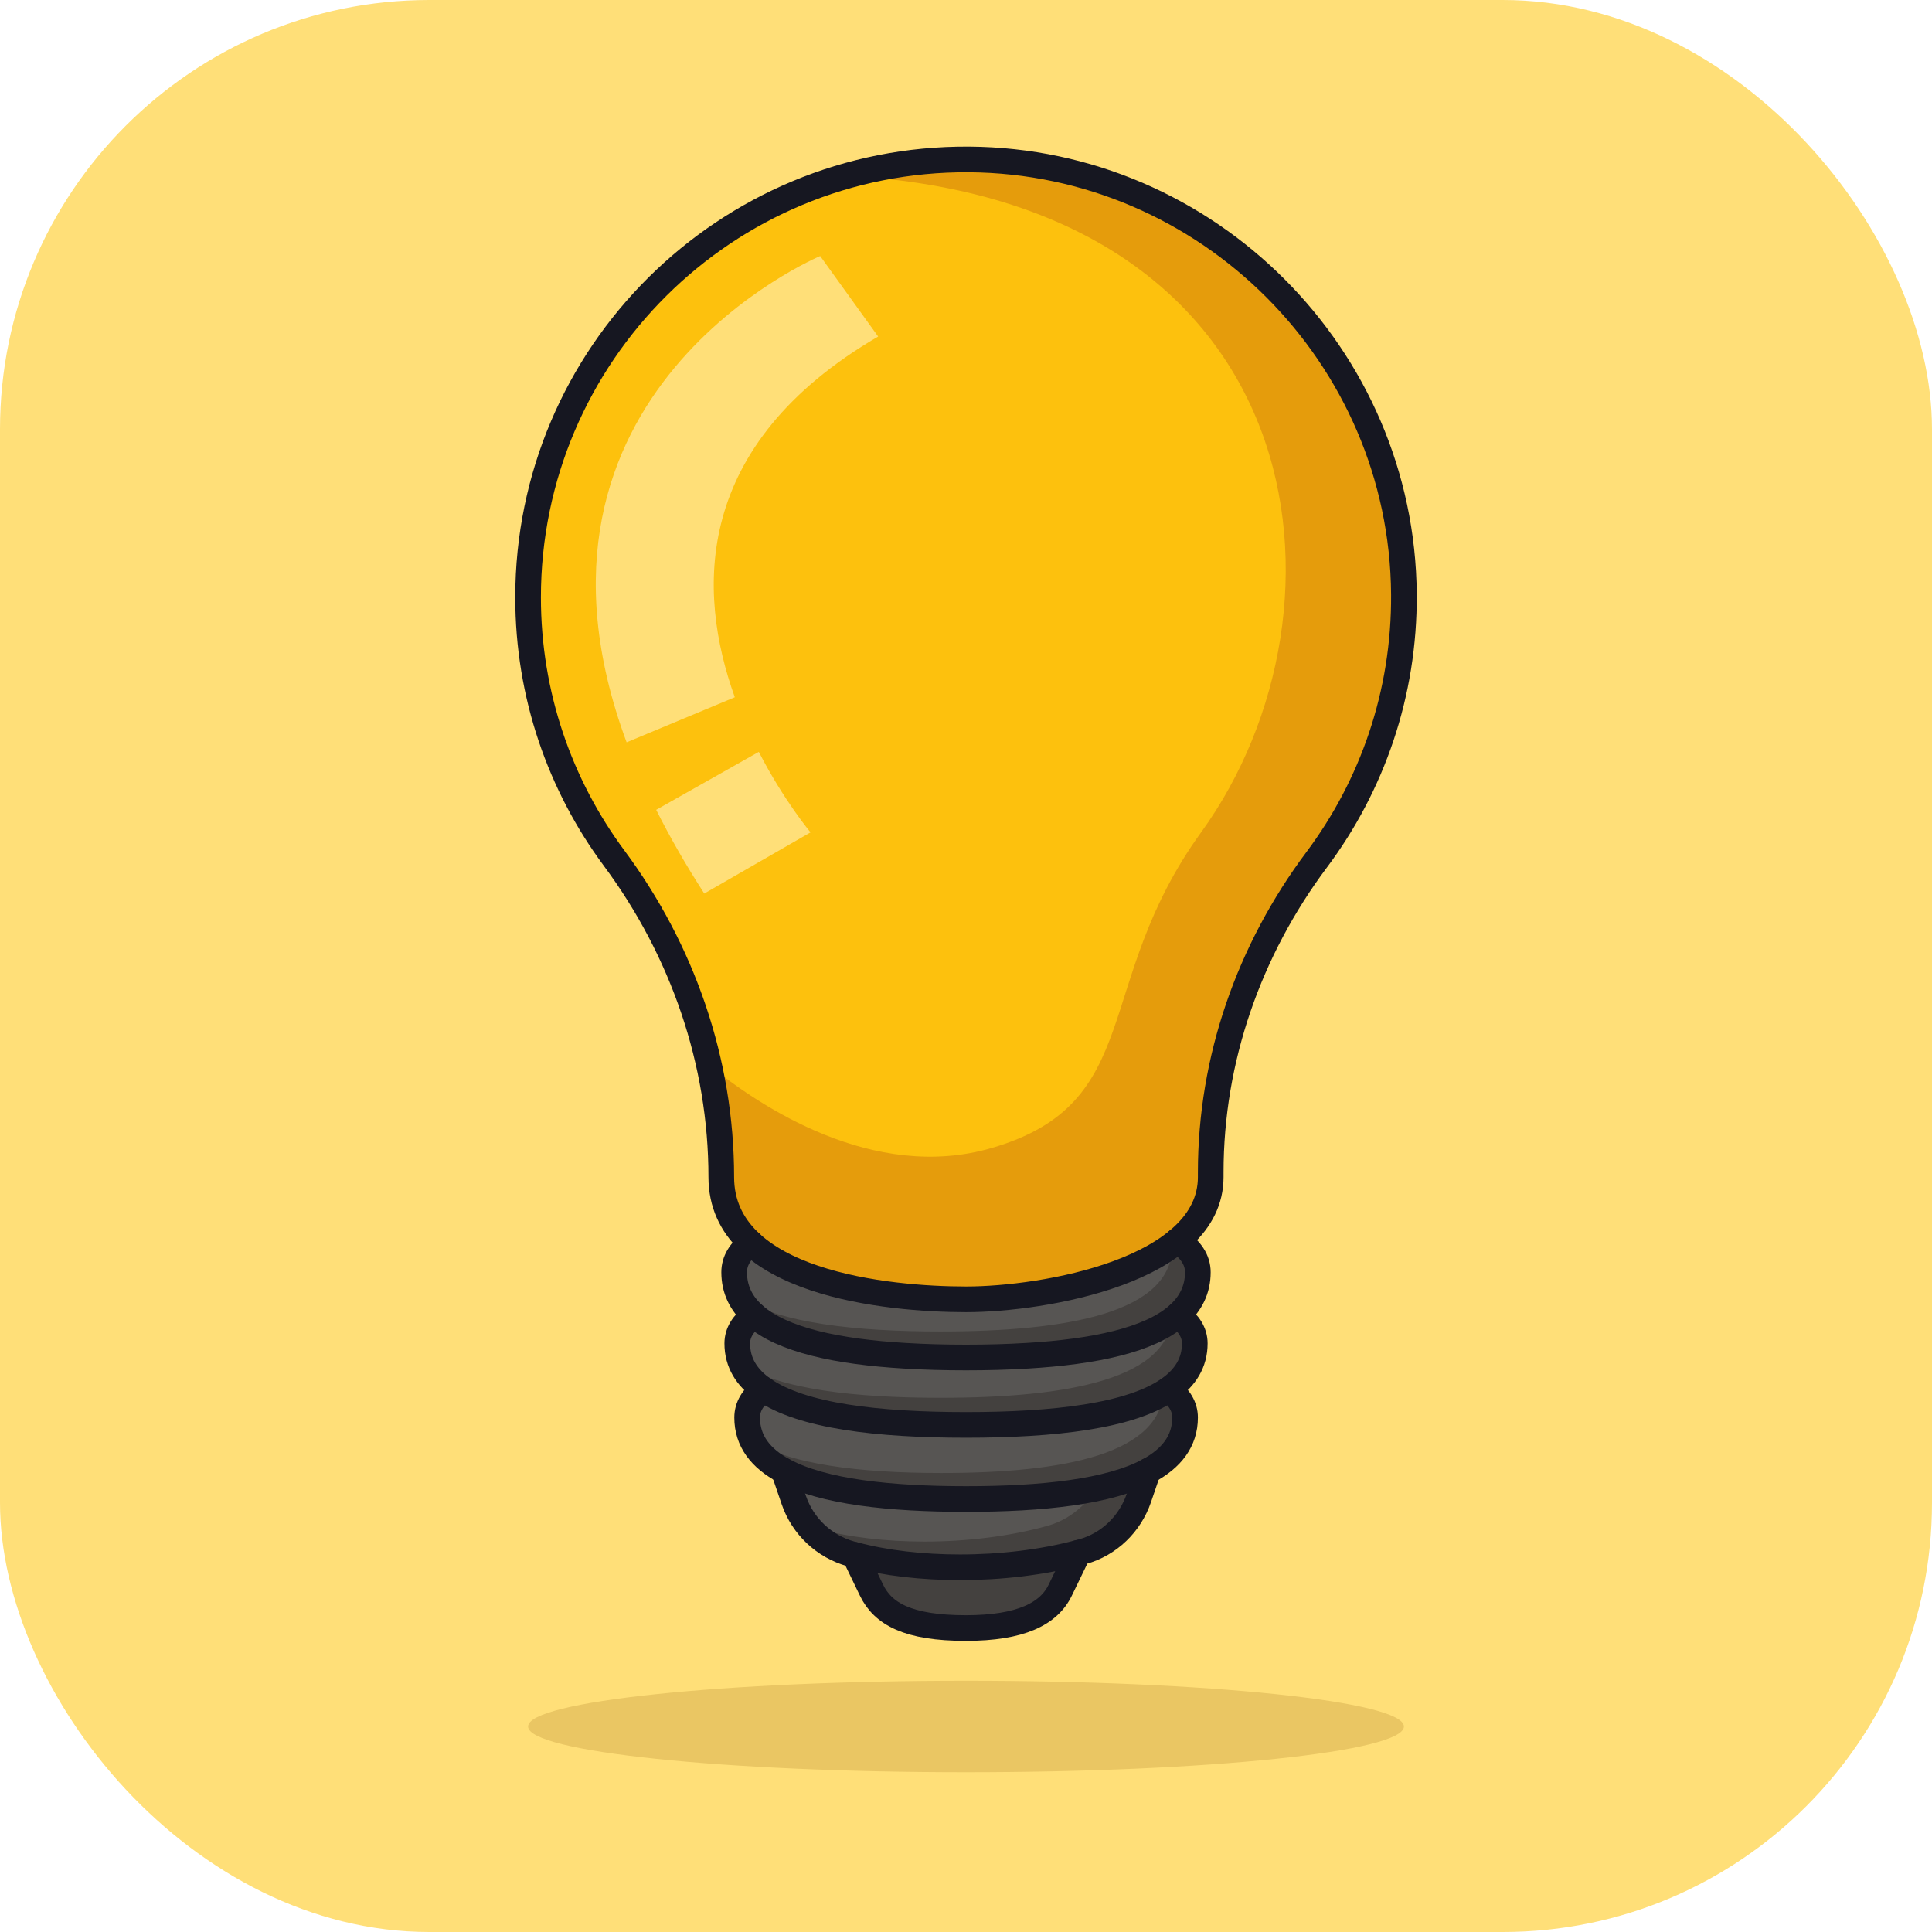 <svg width="36" height="36" viewBox="0 0 36 36" fill="none" xmlns="http://www.w3.org/2000/svg">
<g clip-path="url(#clip0_3998_2159)">
<path d="M36 0H0V36H36V0Z" fill="#FFDF78"/>
<path d="M18 33.023C22.506 33.023 26.16 32.642 26.16 32.171C26.16 31.7 22.506 31.318 18 31.318C13.493 31.318 9.84 31.7 9.84 32.171C9.84 32.642 13.493 33.023 18 33.023Z" fill="#EAC663"/>
<path d="M18 30.336C16.92 30.336 16.454 30.07 16.241 29.63L15.84 28.799H20.16L19.758 29.63C19.546 30.07 19.02 30.336 18 30.336Z" fill="#44413F"/>
<path d="M21.418 27.332L21.22 27.914C21.055 28.398 20.665 28.776 20.172 28.913C19.475 29.108 18.671 29.205 17.885 29.205C17.16 29.205 16.45 29.122 15.856 28.956C15.356 28.817 14.957 28.442 14.789 27.951L14.578 27.332H21.418V27.332Z" fill="#575553"/>
<path d="M21.42 27.332L21.221 27.914C21.056 28.398 20.666 28.776 20.174 28.913C19.477 29.107 18.673 29.205 17.887 29.205C17.162 29.205 16.452 29.122 15.857 28.956C15.537 28.866 15.258 28.68 15.055 28.429C15.101 28.446 15.149 28.462 15.197 28.476C15.792 28.642 16.502 28.725 17.227 28.725C18.013 28.725 18.817 28.627 19.514 28.433C20.006 28.296 20.396 27.918 20.561 27.434L20.596 27.332H21.42Z" fill="#44413F"/>
<path d="M22.082 26.413C22.082 27.594 20.255 27.931 18.002 27.931C15.749 27.931 13.922 27.594 13.922 26.413C13.922 25.575 15.749 25.232 18.002 25.232C20.255 25.232 22.082 25.575 22.082 26.413Z" fill="#575553"/>
<path d="M22.259 25.032C22.259 26.213 20.351 26.55 17.997 26.55C15.643 26.55 13.734 26.213 13.734 25.032C13.734 24.194 15.643 23.852 17.997 23.852C20.351 23.852 22.259 24.194 22.259 25.032Z" fill="#575553"/>
<path d="M22.32 23.706C22.32 24.942 20.386 25.295 18 25.295C15.614 25.295 13.68 24.942 13.68 23.706C13.68 22.829 15.614 22.471 18 22.471C20.386 22.471 22.32 22.829 22.32 23.706Z" fill="#575553"/>
<path d="M26.16 11.072C26.173 12.927 25.566 14.64 24.536 16.018C23.273 17.704 22.56 19.737 22.56 21.844V21.933C22.56 23.671 19.458 24.211 18 24.211C16.542 24.211 13.44 23.911 13.44 21.933C13.44 19.787 12.721 17.712 11.442 15.989C10.436 14.631 9.84 12.951 9.84 11.131C9.84 6.605 13.526 2.939 18.059 2.971C22.501 3.003 26.128 6.63 26.16 11.072Z" fill="#FDC10D"/>
<path d="M26.16 11.072C26.173 12.927 25.567 14.64 24.536 16.018C23.273 17.704 22.56 19.737 22.56 21.844V21.933C22.56 23.671 19.458 24.211 18 24.211C16.542 24.211 13.44 23.911 13.44 21.933C13.44 21.227 13.362 20.527 13.211 19.845C14.143 20.605 16.273 22.035 18.48 21.391C21.36 20.551 20.34 18.331 22.38 15.511C25.417 11.313 24.505 3.76 15.789 3.275C16.51 3.071 17.272 2.966 18.059 2.971C22.501 3.003 26.128 6.63 26.16 11.072Z" fill="#E59C0C"/>
<path d="M13.692 12.992C12.984 11.024 12.899 8.295 16.363 6.271L15.283 4.771C15.283 4.771 9.252 7.296 11.676 13.832L13.692 12.992Z" fill="#FFDF78"/>
<path d="M12.227 15.09C12.477 15.589 12.774 16.109 13.123 16.65L15.103 15.51C15.103 15.51 14.609 14.923 14.139 14.01L12.227 15.09Z" fill="#FFDF78"/>
<path d="M22.321 23.705C22.321 24.941 20.387 25.294 18.001 25.294C15.959 25.294 14.248 25.036 13.797 24.186C14.548 24.654 15.935 24.81 17.521 24.81C19.907 24.81 21.841 24.457 21.841 23.221C21.841 23.156 21.83 23.095 21.81 23.035C22.136 23.212 22.321 23.434 22.321 23.705Z" fill="#44413F"/>
<path d="M22.321 24.942C22.321 26.178 20.387 26.53 18.001 26.53C15.959 26.53 14.248 26.272 13.797 25.422C14.548 25.89 15.935 26.046 17.521 26.046C19.907 26.046 21.841 25.694 21.841 24.457C21.841 24.393 21.83 24.331 21.81 24.271C22.136 24.448 22.321 24.671 22.321 24.942Z" fill="#44413F"/>
<path d="M22.141 26.342C22.141 27.578 20.288 27.931 18.003 27.931C16.048 27.931 14.409 27.672 13.977 26.823C14.696 27.291 16.024 27.447 17.544 27.447C19.828 27.447 21.681 27.094 21.681 25.858C21.681 25.793 21.671 25.731 21.651 25.672C21.964 25.849 22.141 26.071 22.141 26.342Z" fill="#44413F"/>
<path d="M20.093 28.934L19.756 29.63C19.544 30.071 19.018 30.336 17.998 30.336C16.918 30.336 16.452 30.071 16.239 29.63L15.922 28.973" stroke="#161721" stroke-width="0.478" stroke-miterlimit="10" stroke-linecap="round" stroke-linejoin="round"/>
<path d="M14.605 27.406L14.791 27.95C14.958 28.441 15.358 28.816 15.857 28.955C15.879 28.961 15.902 28.967 15.924 28.972C16.505 29.127 17.189 29.204 17.887 29.204C18.643 29.204 19.416 29.114 20.095 28.933C20.121 28.927 20.148 28.919 20.174 28.912C20.666 28.775 21.056 28.397 21.221 27.913L21.394 27.406" stroke="#161721" stroke-width="0.478" stroke-miterlimit="10" stroke-linecap="round" stroke-linejoin="round"/>
<path d="M21.778 25.889C21.974 26.036 22.082 26.21 22.082 26.414C22.082 26.853 21.829 27.175 21.396 27.407C20.665 27.799 19.417 27.932 18.002 27.932C16.587 27.932 15.339 27.799 14.608 27.407C14.175 27.175 13.922 26.853 13.922 26.414C13.922 26.21 14.03 26.036 14.226 25.889" stroke="#161721" stroke-width="0.478" stroke-miterlimit="10" stroke-linecap="round" stroke-linejoin="round"/>
<path d="M14.055 24.508C13.851 24.655 13.738 24.829 13.738 25.033C13.738 25.391 13.914 25.672 14.224 25.888C14.937 26.387 16.361 26.551 18.001 26.551C19.64 26.551 21.064 26.387 21.777 25.888C22.087 25.672 22.263 25.391 22.263 25.033C22.263 24.829 22.151 24.655 21.947 24.508" stroke="#161721" stroke-width="0.478" stroke-miterlimit="10" stroke-linecap="round" stroke-linejoin="round"/>
<path d="M21.944 23.117C22.185 23.279 22.32 23.475 22.32 23.706C22.32 24.03 22.186 24.294 21.946 24.507C21.422 24.97 20.391 25.189 19.131 25.263C19.13 25.263 19.129 25.263 19.128 25.263C18.768 25.285 18.39 25.295 18 25.295C17.609 25.295 17.231 25.285 16.871 25.263C16.87 25.263 16.869 25.263 16.869 25.263C15.609 25.189 14.577 24.97 14.053 24.507C13.813 24.294 13.68 24.03 13.68 23.706C13.68 23.496 13.79 23.316 13.991 23.164" stroke="#161721" stroke-width="0.478" stroke-miterlimit="10" stroke-linecap="round" stroke-linejoin="round"/>
<path d="M26.16 11.072C26.173 12.927 25.566 14.64 24.536 16.018C23.273 17.704 22.56 19.737 22.56 21.844V21.933C22.56 23.671 19.458 24.211 18 24.211C16.542 24.211 13.44 23.911 13.44 21.933C13.44 19.787 12.721 17.712 11.442 15.989C10.436 14.631 9.84 12.951 9.84 11.131C9.84 6.605 13.526 2.939 18.059 2.971C22.501 3.003 26.128 6.63 26.16 11.072Z" stroke="#161721" stroke-width="0.478" stroke-miterlimit="10" stroke-linecap="round" stroke-linejoin="round"/>
</g>
<defs>
<clipPath id="clip0_3998_2159">
<rect width="36" height="36" rx="8" fill="white"/>
</clipPath>
</defs>
</svg>
